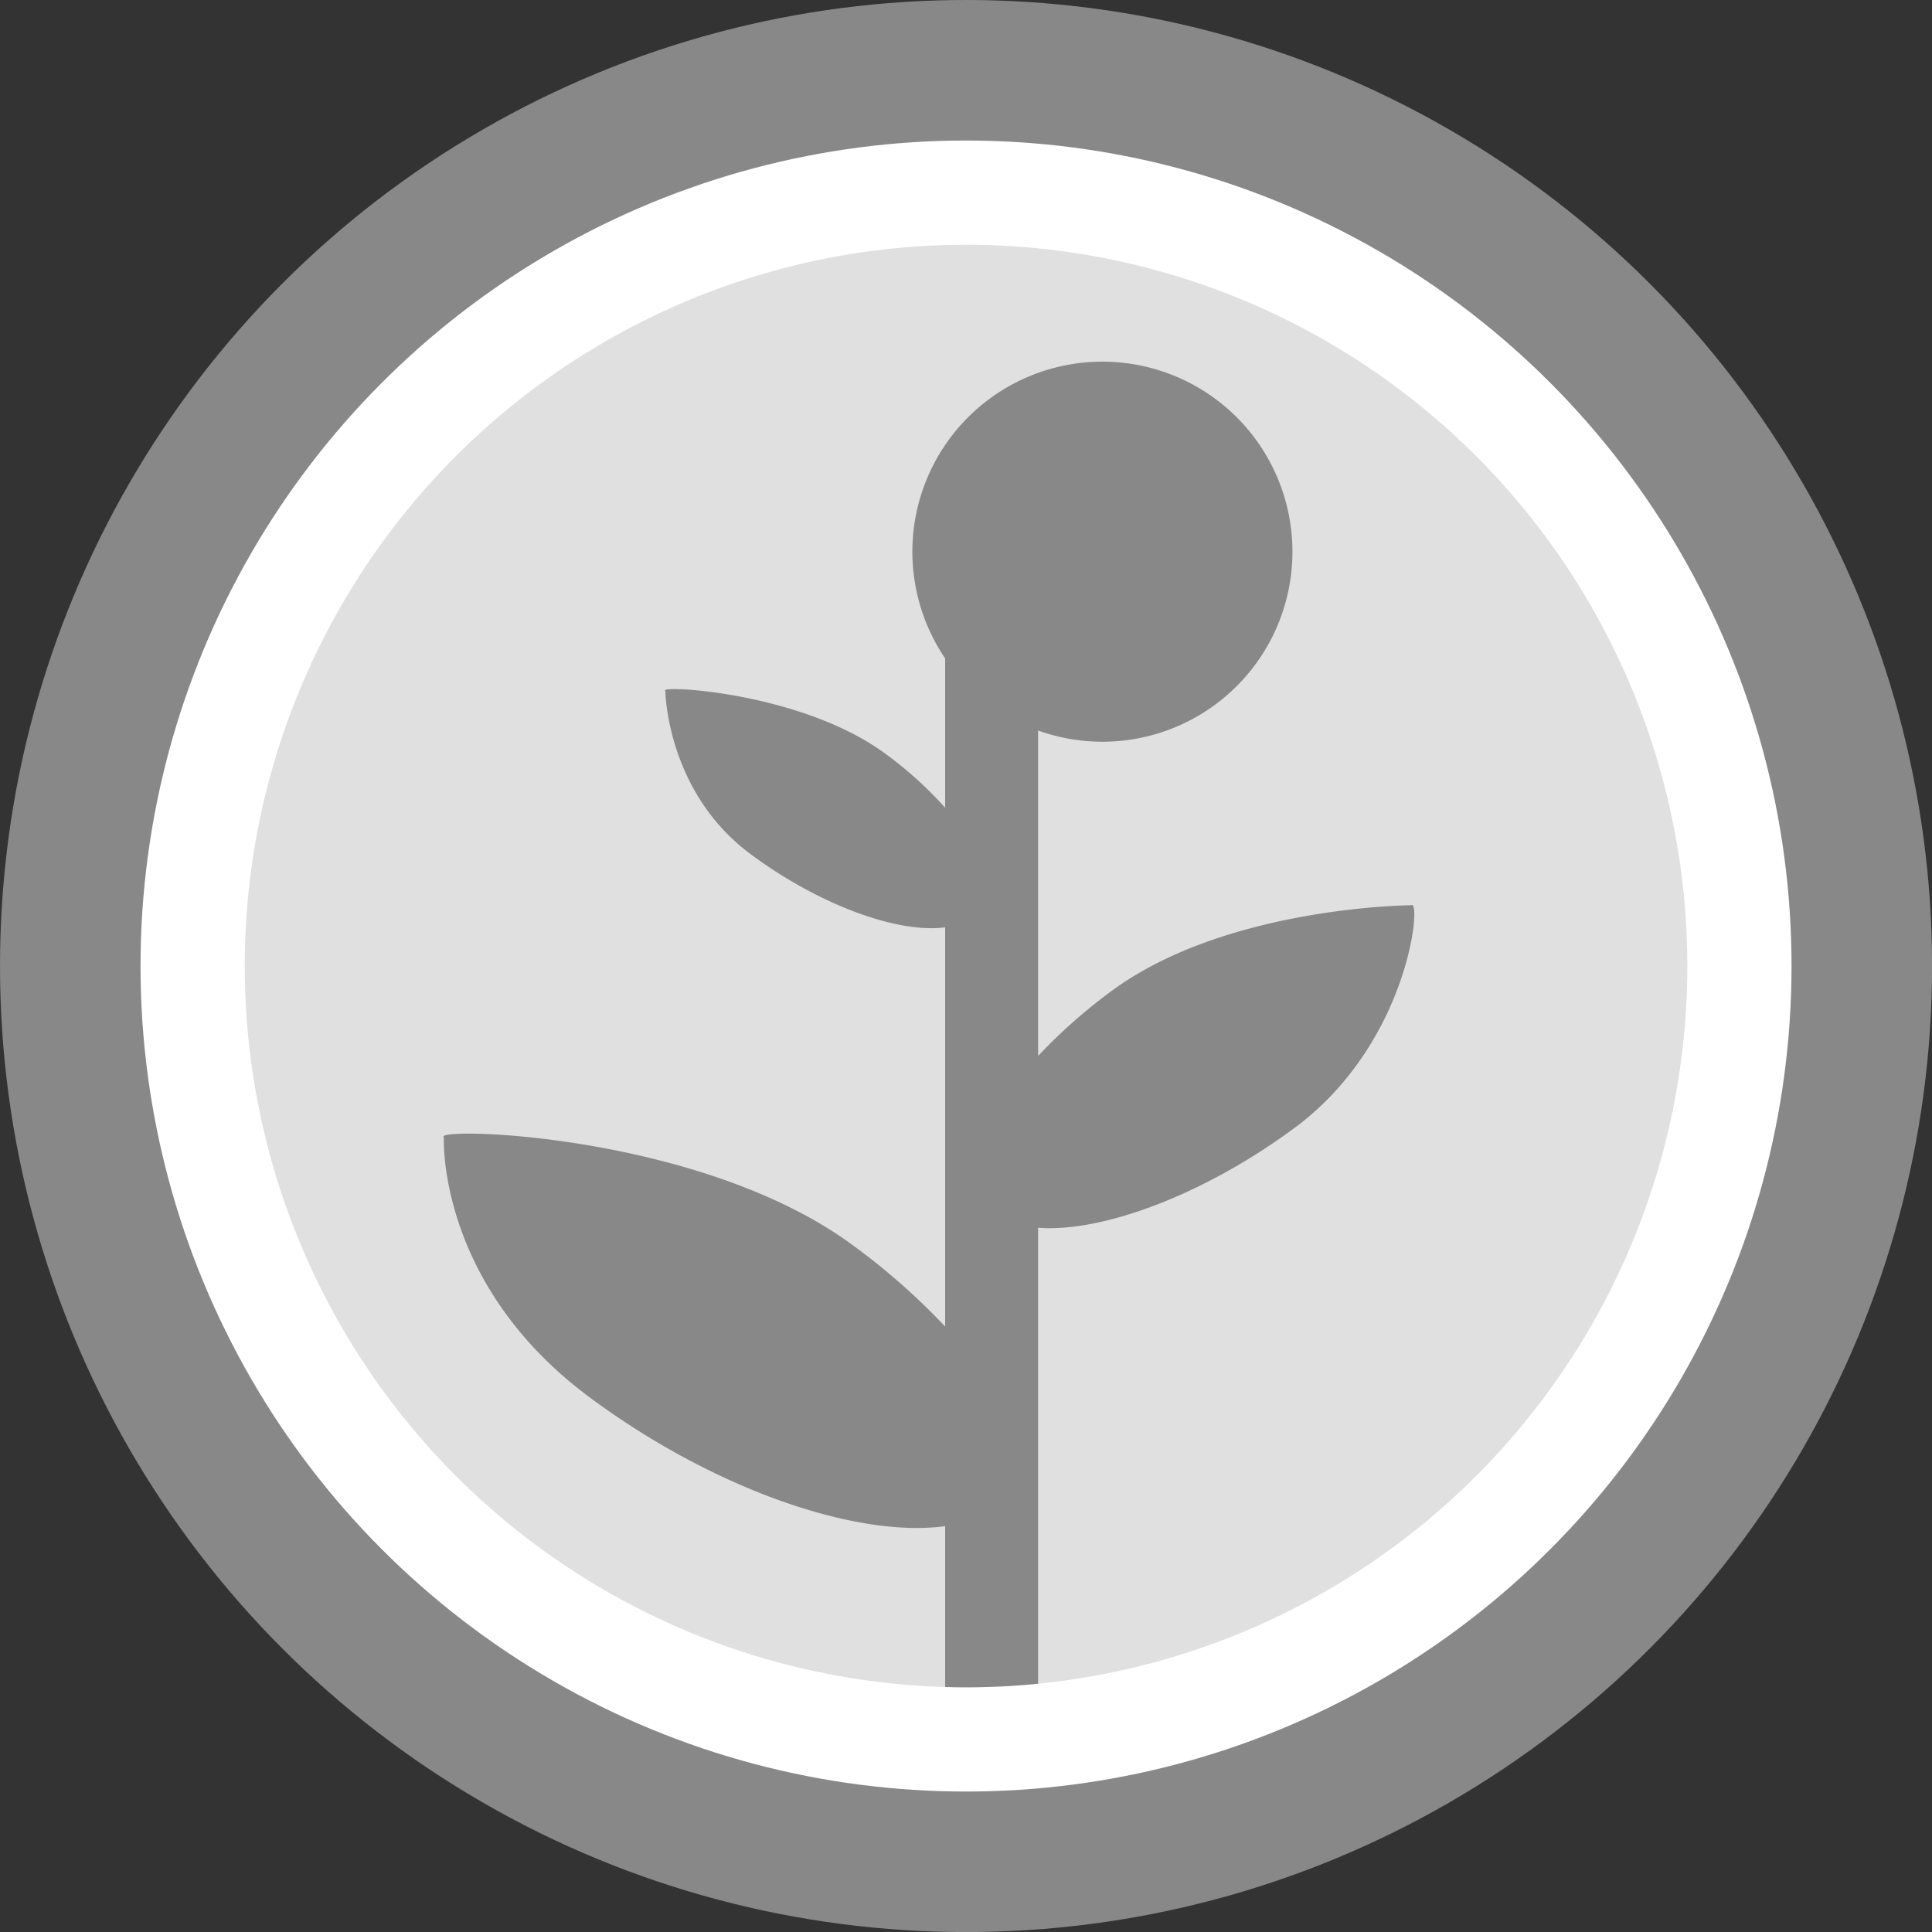<svg id="Vrstva_1" data-name="Vrstva 1" xmlns="http://www.w3.org/2000/svg" xmlns:xlink="http://www.w3.org/1999/xlink" viewBox="0 0 311.81 311.81" width="30" height="30"><rect x="0" y="0" width="311.81" height="311.81" fill="#333333" stroke="none"/><defs><style>.cls-1{fill:none;}.cls-2{fill:#888;}.cls-3{fill:#fff;}.cls-4{fill:#e0e0e0;}.cls-5{clip-path:url(#clip-path);}</style><clipPath id="clip-path"><circle class="cls-1" cx="155.91" cy="155.91" r="116.41"/></clipPath></defs><title>Kreslicí plátno 1</title><circle class="cls-2" cx="155.91" cy="155.91" r="155.91"/><circle class="cls-3" cx="155.91" cy="155.91" r="133.23"/><circle class="cls-4" cx="155.91" cy="155.91" r="116.41"/><g class="cls-5"><path class="cls-2" d="M227.75,146.1s-29.88.15-48.44,13.9a87,87,0,0,0-11.77,10.42V117.9a30.67,30.67,0,1,0-15-11.64v24.1a61.77,61.77,0,0,0-9.56-8.65c-13.64-10.11-36.88-11.17-35.6-10.22,0,0,.15,16.28,13.79,26.38,11.14,8.26,23.82,12.82,31.37,11.79v64.43a108.42,108.42,0,0,0-14.74-13c-24.8-18.41-68.48-19.25-66.16-17.52,0,0-1.19,23.66,23.59,42,19.91,14.75,42.93,22.7,57.31,20.74v26h15V198.15c10.38.8,26.88-5.36,41.45-16.16C227.54,168.24,229.49,144.81,227.75,146.1Z"/></g></svg>